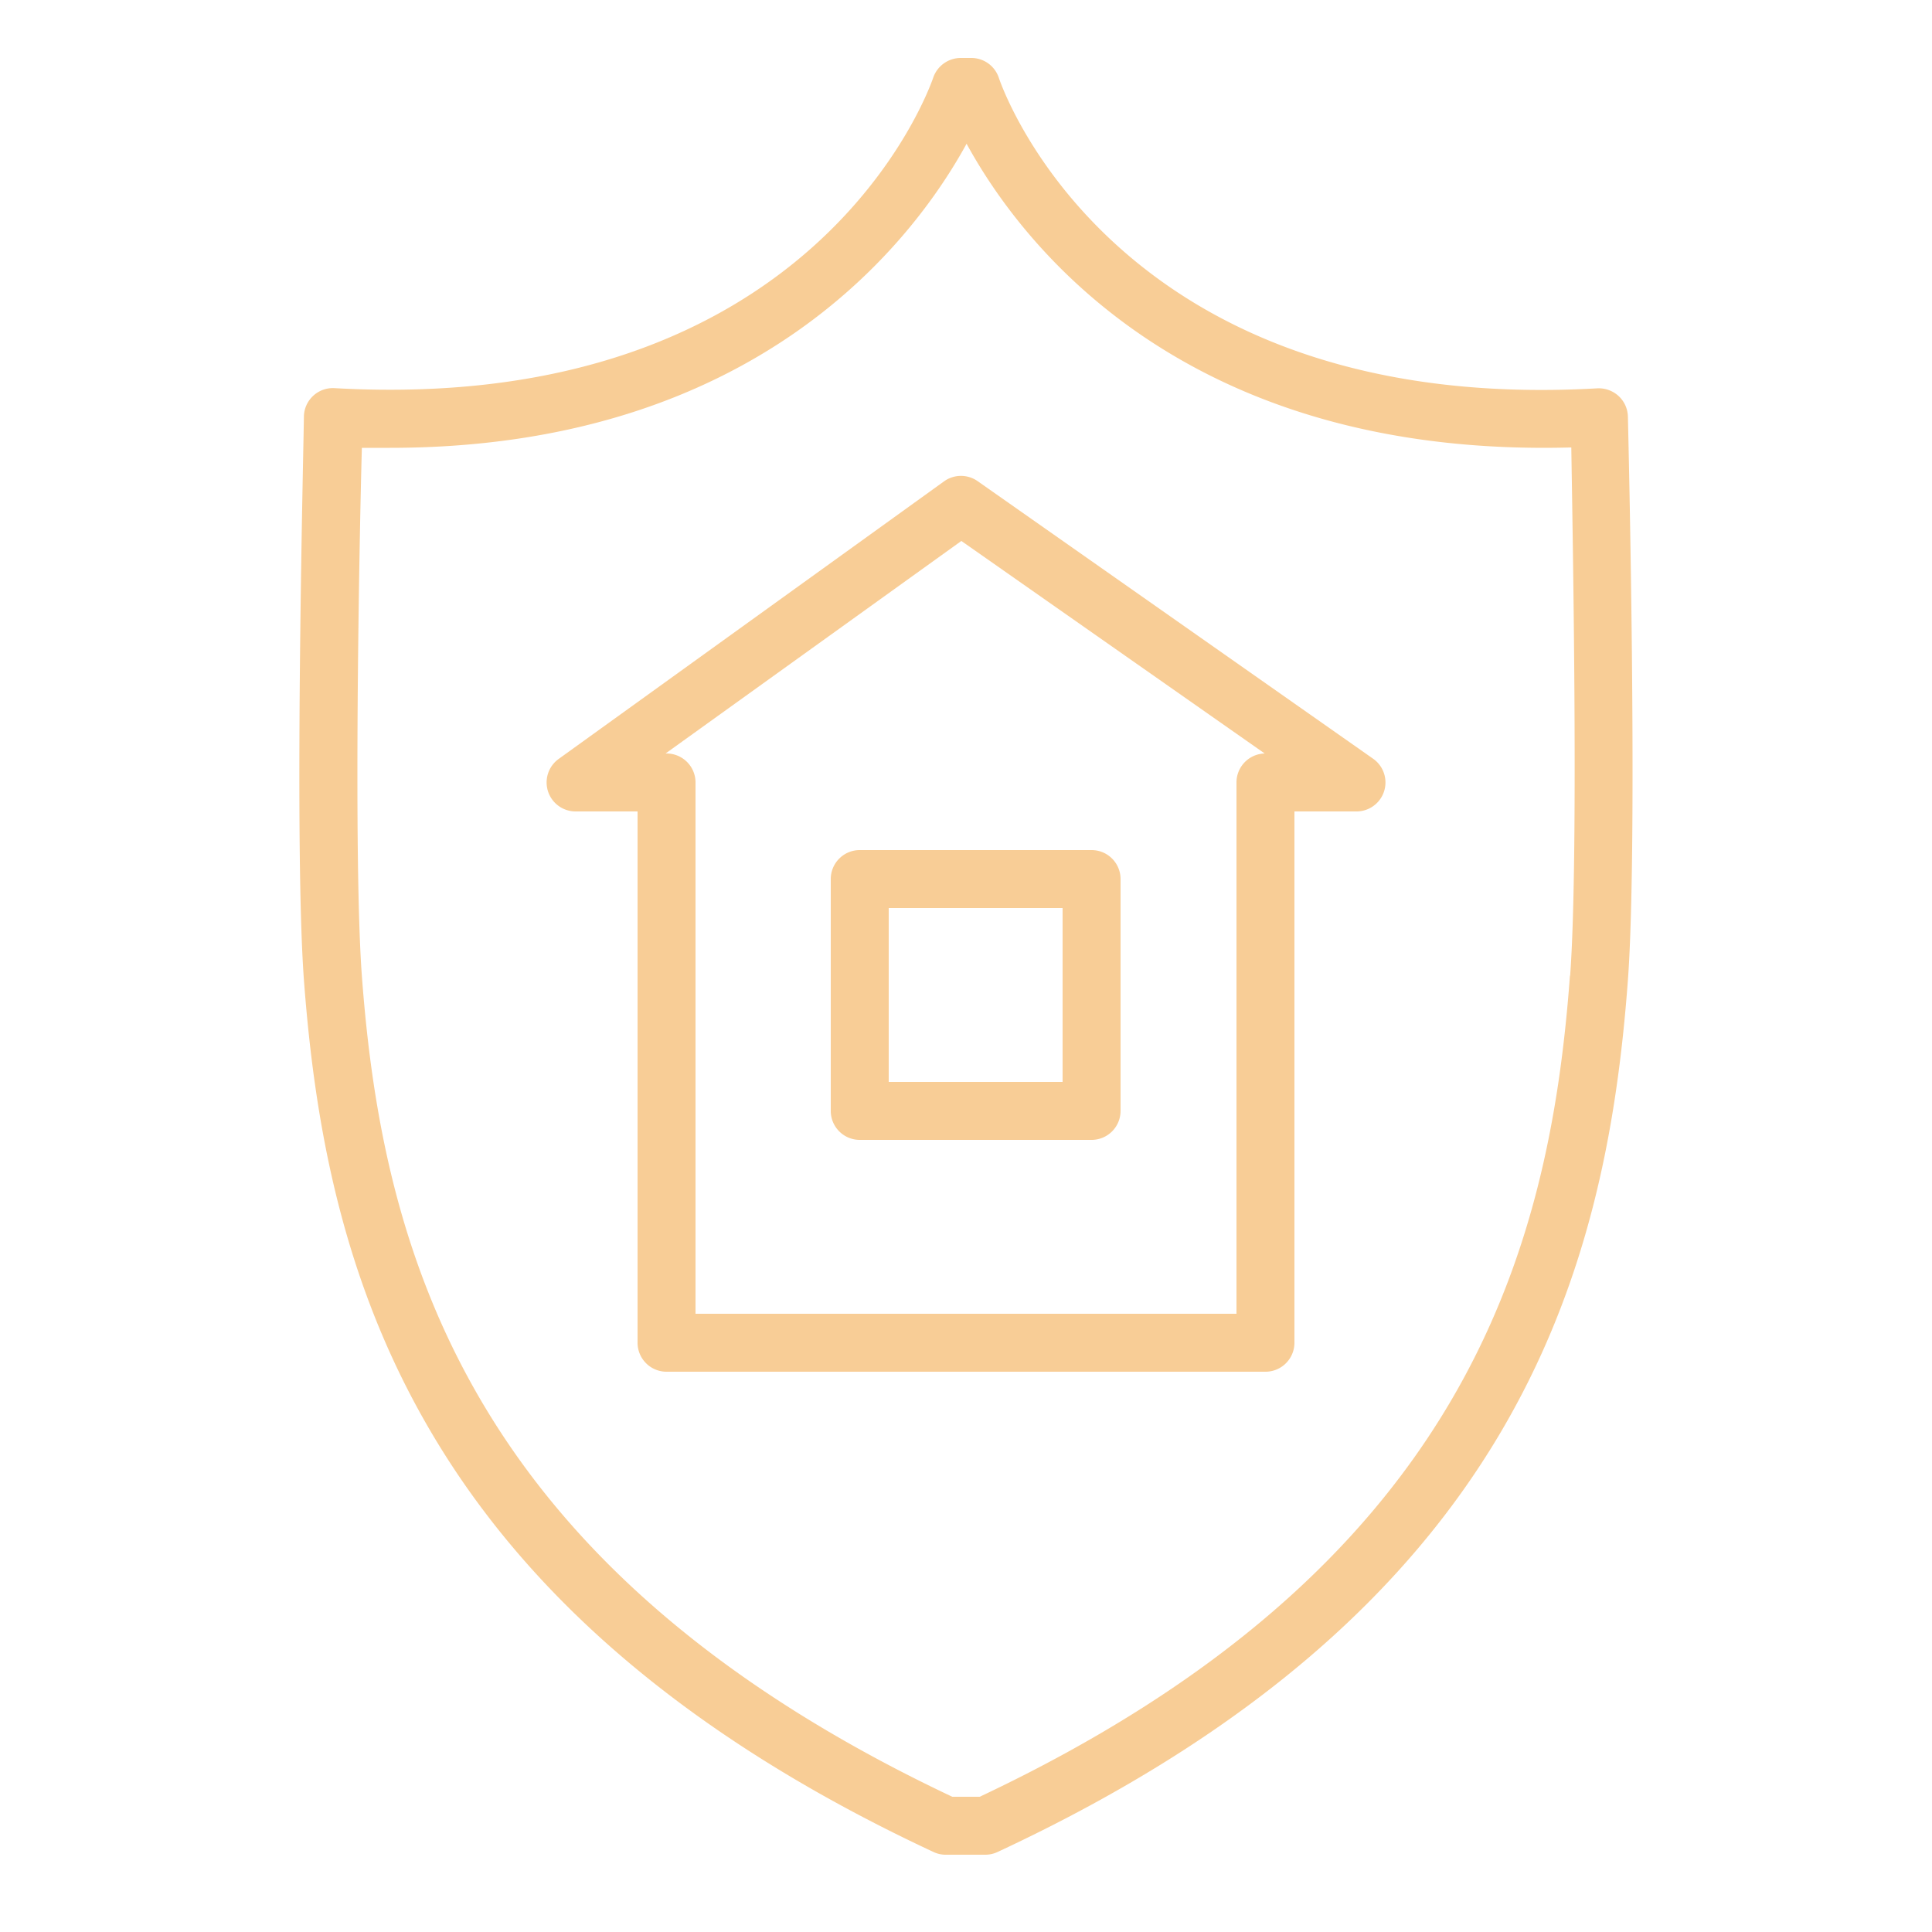<svg xmlns="http://www.w3.org/2000/svg" viewBox="0 0 100 100" fill-rule="evenodd"><g><path d="M71.07 39.27 50.61 24.91a1.5 1.5 0 0 0-1.74 0L28.92 39.28A1.5 1.5 0 0 0 29.8 42H33v27.5a1.5 1.5 0 0 0 1.5 1.5h31a1.5 1.5 0 0 0 1.5-1.5V42h3.21a1.5 1.5 0 0 0 .86-2.73ZM64 40.5V68H36V40.5a1.5 1.5 0 0 0-1.5-1.5h-.05l15.31-11 15.7 11A1.5 1.5 0 0 0 64 40.5Z" stroke-width="0" stroke="#f8cd96" fill="#f8cd96"></path><path d="M43 45.5v12a1.5 1.5 0 0 0 1.5 1.5h12a1.5 1.5 0 0 0 1.5-1.5v-12a1.5 1.5 0 0 0-1.5-1.5h-12a1.5 1.5 0 0 0-1.5 1.5Zm3 1.5h9v9h-9Z" stroke-width="0" stroke="#f8cd96" fill="#f8cd96"></path><path d="M84.26 21.57a1.5 1.5 0 0 0-.48-1.07 1.52 1.52 0 0 0-1.1-.4C57.91 21.51 51.93 4.74 51.69 4a1.5 1.5 0 0 0-1.42-1h-.54a1.51 1.51 0 0 0-1.42 1c-.24.71-6.24 17.49-31 16.09a1.5 1.5 0 0 0-1.58 1.46c0 .89-.53 21.93 0 29.16C16.87 66 21.63 83.4 48.32 95.86A1.49 1.49 0 0 0 49 96h2a1.49 1.49 0 0 0 .63-.14C78.37 83.4 83.13 66 84.26 50.73c.53-7.23.02-28.27 0-29.16Zm-3 28.93C80.2 64.9 75.73 81.2 50.71 93h-1.42c-25-11.8-29.49-28.1-30.56-42.49-.44-6-.14-22.26 0-27.33h1.45c19 0 27.12-10.75 29.85-15.74 2.79 5.11 11.2 16.27 31.3 15.72.08 5.08.38 21.37-.06 27.34Z" stroke-width="0" stroke="#f8cd96" fill="#f8cd96"></path></g></svg>
